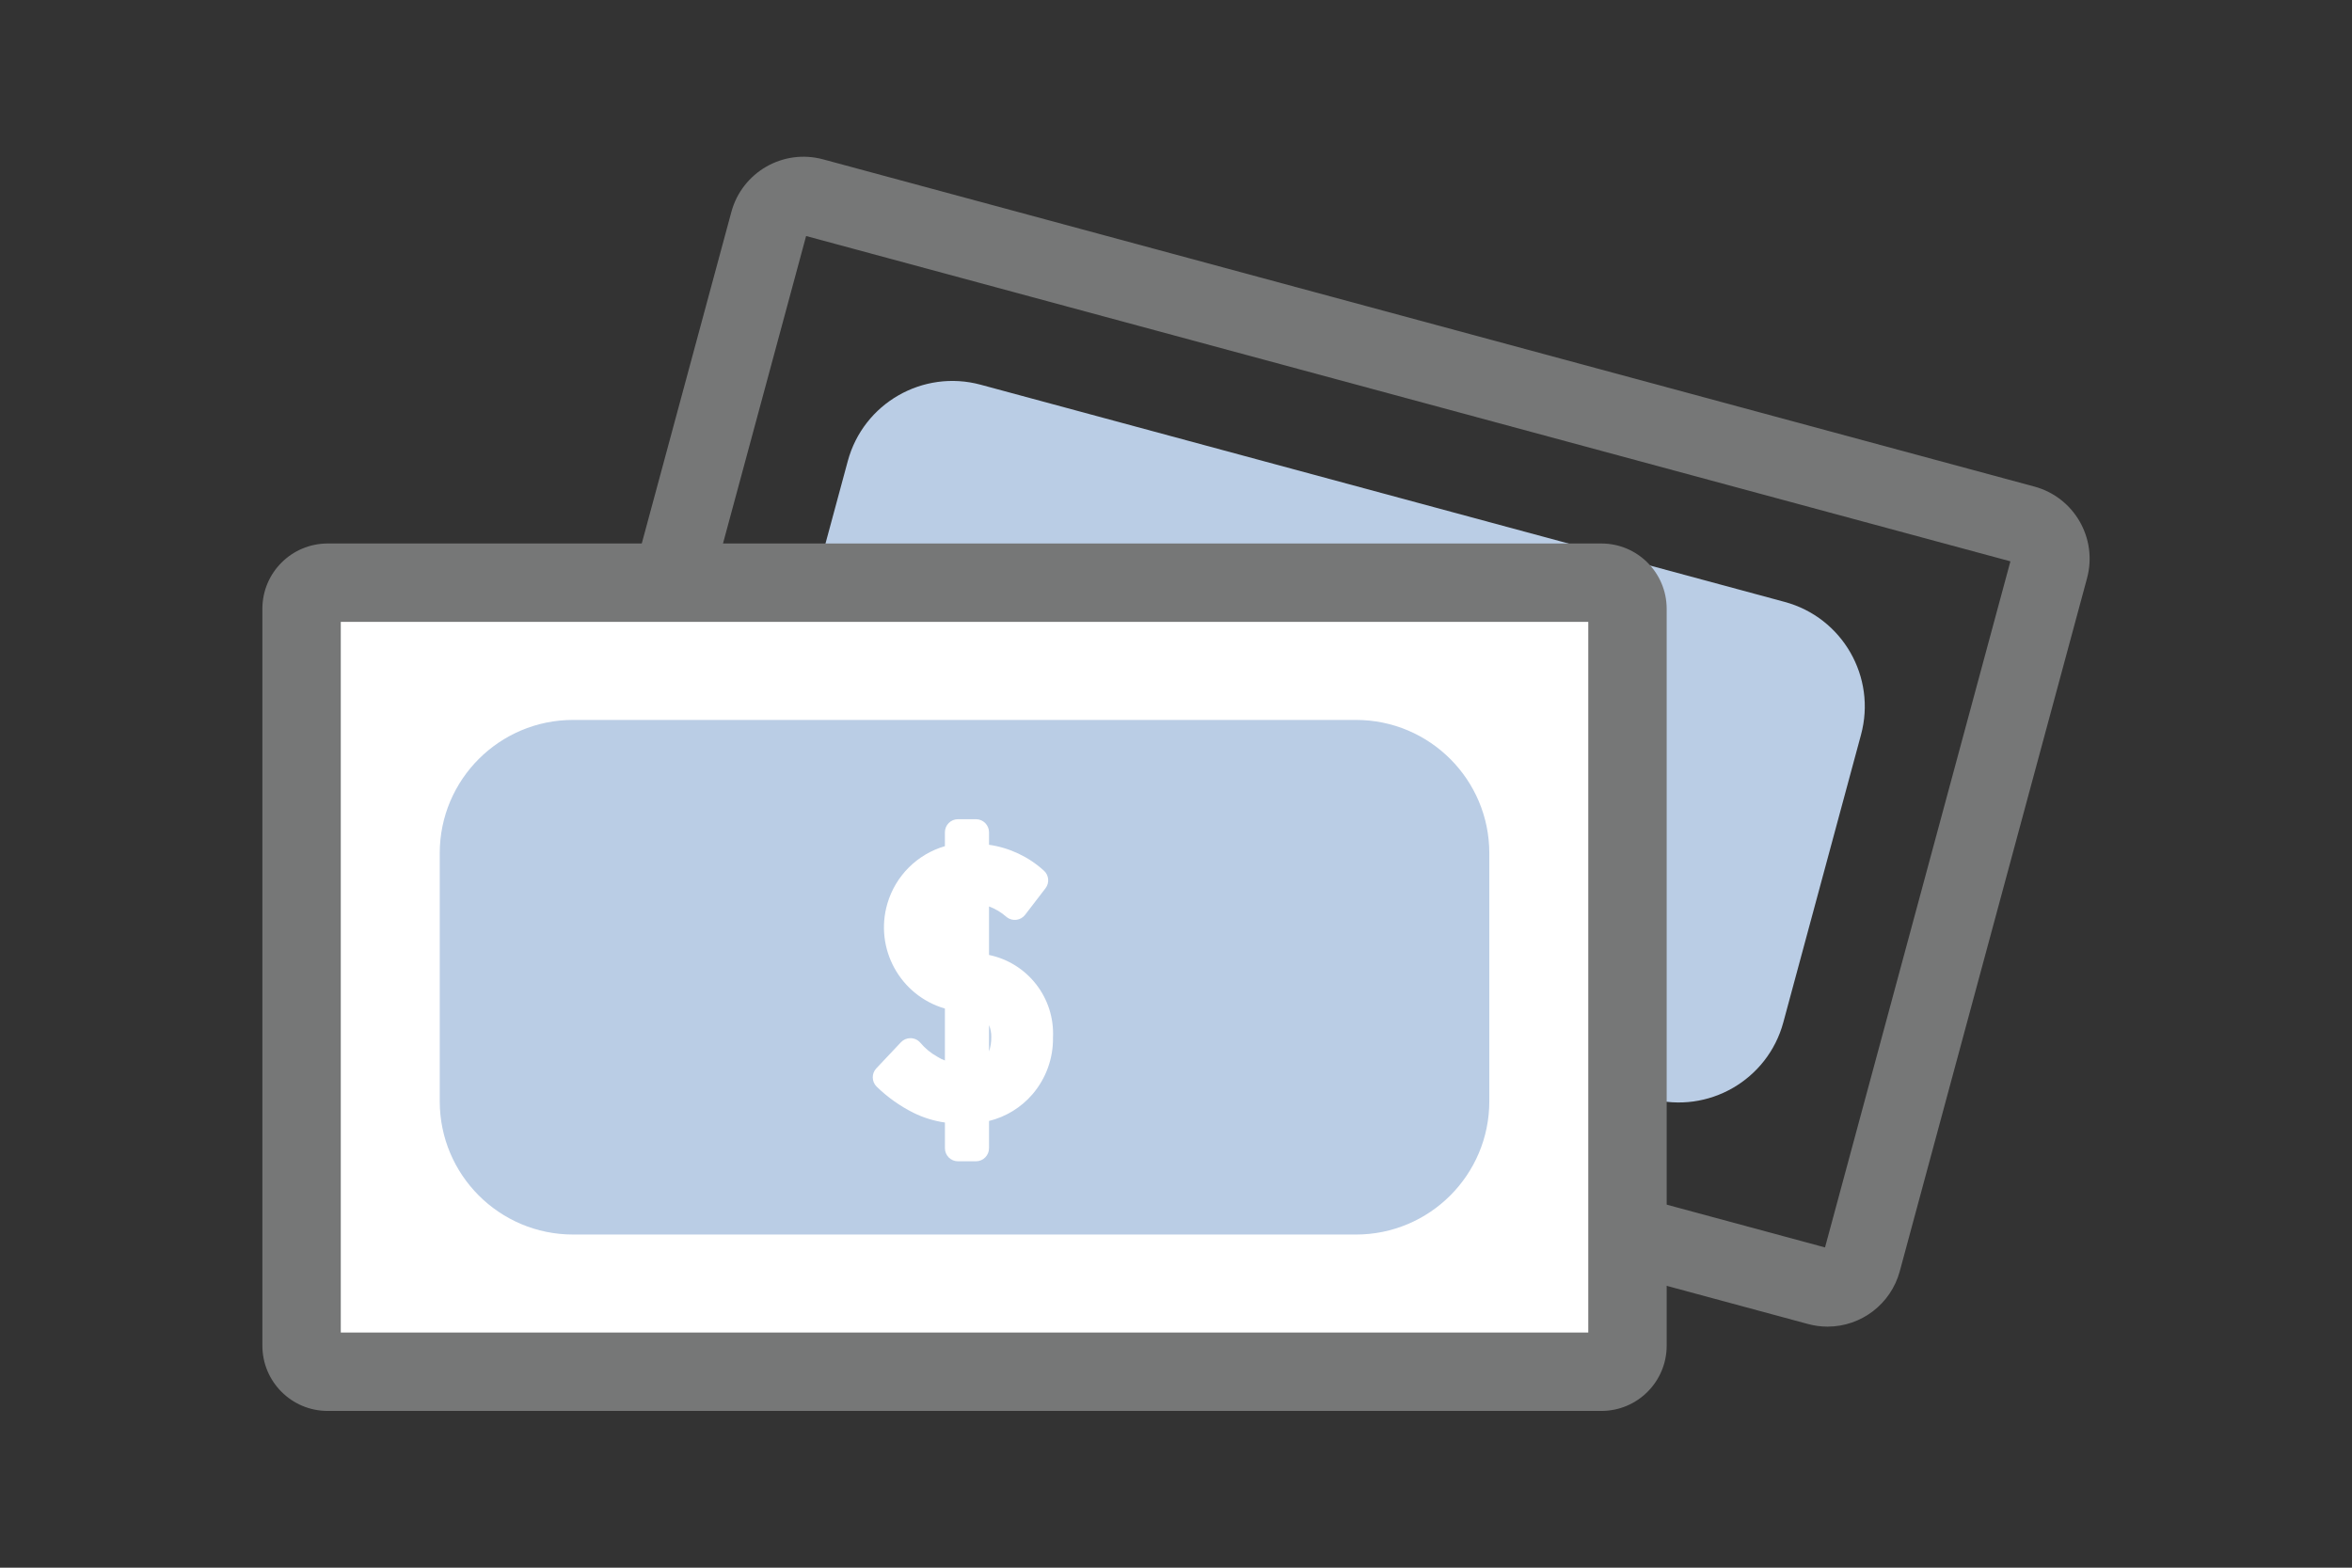 <svg xmlns="http://www.w3.org/2000/svg" xmlns:xlink="http://www.w3.org/1999/xlink" x="0px" y="0px" width="90px" height="60px" viewBox="0 0 90 60" enable-background="new 0 0 90 60" xml:space="preserve"><rect x="0" y="0" width="90" height="60" fill="#333333" stroke="none"/><g transform="translate(10.679)"><path fill="#767777" d="M59.254,50.774c-0.252,0-0.504-0.034-0.748-0.1L12.155,38.149c-1.524-0.414-2.426-1.982-2.016-3.508l7.167-26.526c0.411-1.525,1.981-2.429,3.507-2.017c0.001,0,0.001,0,0.002,0l46.351,12.524c1.525,0.412,2.428,1.982,2.016,3.508c0,0,0,0.001,0,0.002l-7.166,26.524C61.677,49.905,60.547,50.772,59.254,50.774z M13.071,35.291l46.085,12.452l7.094-26.259L20.167,9.033L13.071,35.291z"/><path fill="#BACDE5" d="M18.787,28.653l2.975-11.008c0.597-2.21,2.874-3.518,5.084-2.921l30.767,8.313c2.211,0.597,3.518,2.874,2.92,5.084L57.56,39.13c-0.598,2.21-2.875,3.518-5.084,2.92l-30.768-8.313C19.498,33.14,18.19,30.864,18.787,28.653z"/></g><g transform="translate(0 14.8)"><path fill="#FFFFFF" d="M12.54,7.501h48.736c0.553,0,1,0.448,1,1v28.2c0,0.553-0.447,1-1,1H12.54c-0.552,0-1-0.447-1-1v-28.2C11.54,7.949,11.988,7.501,12.54,7.501z"/><path fill="#767777" d="M12.54,6.001h48.736c1.381,0,2.5,1.12,2.5,2.5v28.2c0,1.381-1.119,2.5-2.5,2.5H12.54c-1.381,0-2.5-1.119-2.5-2.5v-28.2C10.04,7.12,11.159,6.001,12.54,6.001z M60.776,9.001H13.04v27.2h47.736V9.001z"/><path fill="#BACDE5" d="M21.928,12.754h29.959c2.818,0,5.102,2.284,5.102,5.101v9.492c0,2.818-2.283,5.102-5.102,5.102H21.928c-2.817,0-5.101-2.283-5.101-5.102v-9.492C16.827,15.038,19.111,12.754,21.928,12.754z"/><g transform="translate(22.355 9.556)"><path fill="#FFFFFF" d="M12.483,15.879c0.219,0.259,0.483,0.477,0.779,0.642c0.317,0.19,0.673,0.308,1.041,0.341v-2.988c-1.589-0.4-2.365-1.295-2.33-2.685c-0.137-1.374,0.866-2.599,2.24-2.735c0.03-0.004,0.06-0.006,0.09-0.008V7.504h0.688v0.941c0.84,0.01,1.647,0.331,2.265,0.9l-0.779,1.014c-0.413-0.365-0.935-0.586-1.485-0.629v2.854c1.653,0.4,2.469,1.321,2.448,2.762c0.016,0.684-0.222,1.348-0.668,1.865c-0.457,0.521-1.091,0.855-1.78,0.937v1.446h-0.687v-1.446c-0.516-0.007-1.023-0.13-1.486-0.36c-0.47-0.234-0.9-0.541-1.276-0.908L12.483,15.879z M14.303,9.725c-0.265,0.041-0.505,0.182-0.668,0.395c-0.09,0.129-0.157,0.273-0.2,0.426c-0.065,0.197-0.097,0.406-0.092,0.615c-0.01,0.271,0.065,0.539,0.216,0.766c0.185,0.246,0.448,0.422,0.746,0.5L14.303,9.725z M14.991,16.861c0.348-0.067,0.656-0.271,0.857-0.563c0.161-0.297,0.24-0.631,0.229-0.969c0.006-0.287-0.069-0.57-0.216-0.818c-0.215-0.268-0.528-0.439-0.87-0.478V16.861z"/><path fill="#FFFFFF" d="M14.99,20.09h-0.687c-0.276,0-0.5-0.223-0.5-0.5v-0.984c-0.42-0.059-0.827-0.186-1.207-0.373c-0.517-0.26-0.991-0.596-1.405-1c-0.194-0.191-0.2-0.502-0.014-0.699l0.943-1c0.094-0.1,0.226-0.156,0.363-0.156h0.013c0.142,0.004,0.275,0.067,0.367,0.176c0.181,0.213,0.398,0.393,0.642,0.529l0.023,0.014c0.087,0.054,0.179,0.1,0.274,0.135v-1.988c-1.717-0.5-2.702-2.297-2.202-4.014c0.31-1.062,1.14-1.892,2.202-2.201V7.497c0-0.275,0.224-0.5,0.5-0.5h0.688c0.276,0,0.5,0.225,0.5,0.5v0.479C16.27,8.088,17,8.431,17.584,8.961c0.199,0.174,0.228,0.471,0.067,0.68l-0.779,1.015c-0.168,0.22-0.482,0.261-0.701,0.092c-0.007-0.005-0.015-0.012-0.022-0.019c-0.194-0.17-0.417-0.303-0.659-0.393v1.857c1.479,0.307,2.518,1.643,2.448,3.152c0.014,0.801-0.267,1.578-0.79,2.186c-0.434,0.502-1.013,0.857-1.658,1.016v1.039c0.002,0.276-0.219,0.502-0.496,0.504C14.993,20.09,14.992,20.09,14.99,20.09z M12.26,16.84c0.243,0.193,0.504,0.361,0.781,0.5c0.395,0.195,0.828,0.301,1.269,0.308c0.149,0.167,0.405,0.183,0.572,0.034c0.01-0.01,0.019-0.018,0.028-0.027c0.57-0.063,1.096-0.338,1.475-0.768l0.006-0.006c0.366-0.428,0.56-0.978,0.542-1.541c0.018-1.207-0.638-1.928-2.065-2.27c-0.162-0.236-0.478-0.309-0.727-0.168c-0.402-0.111-0.754-0.355-1-0.691c-0.206-0.311-0.31-0.676-0.3-1.047c-0.004-0.262,0.035-0.523,0.117-0.772c0.06-0.2,0.152-0.391,0.273-0.562l0.019-0.024c0.243-0.31,0.595-0.515,0.985-0.569c0.145-0.021,0.291,0.021,0.4,0.117l0.015,0.014l0,0c0.103-0.096,0.24-0.143,0.379-0.131c0.477,0.035,0.938,0.186,1.346,0.436l0.179-0.232c-0.463-0.316-1.01-0.486-1.57-0.488c-0.15-0.17-0.41-0.186-0.58-0.033c-0.01,0.008-0.021,0.018-0.03,0.029c-1.112,0.057-1.968,1.004-1.912,2.116c0.002,0.046,0.006,0.093,0.012,0.14c-0.018,0.727,0.164,1.738,1.953,2.19c0.132,0.226,0.422,0.302,0.647,0.169c0.006-0.004,0.012-0.008,0.018-0.012c0.473,0.063,0.901,0.312,1.188,0.693l0.009,0.014c0.196,0.326,0.296,0.699,0.29,1.08c0.01,0.426-0.093,0.847-0.3,1.219v0.009c-0.267,0.405-0.682,0.688-1.156,0.787c-0.15,0.04-0.31,0.007-0.433-0.087c-0.013-0.01-0.026-0.021-0.039-0.033l-0.011,0.01c-0.106,0.096-0.249,0.141-0.391,0.123c-0.438-0.042-0.861-0.182-1.238-0.406c-0.182-0.102-0.353-0.222-0.512-0.355L12.26,16.84z M15.49,14.879v1.008c0.061-0.18,0.09-0.367,0.086-0.557C15.58,15.176,15.55,15.022,15.49,14.879L15.49,14.879z"/></g></g></svg>